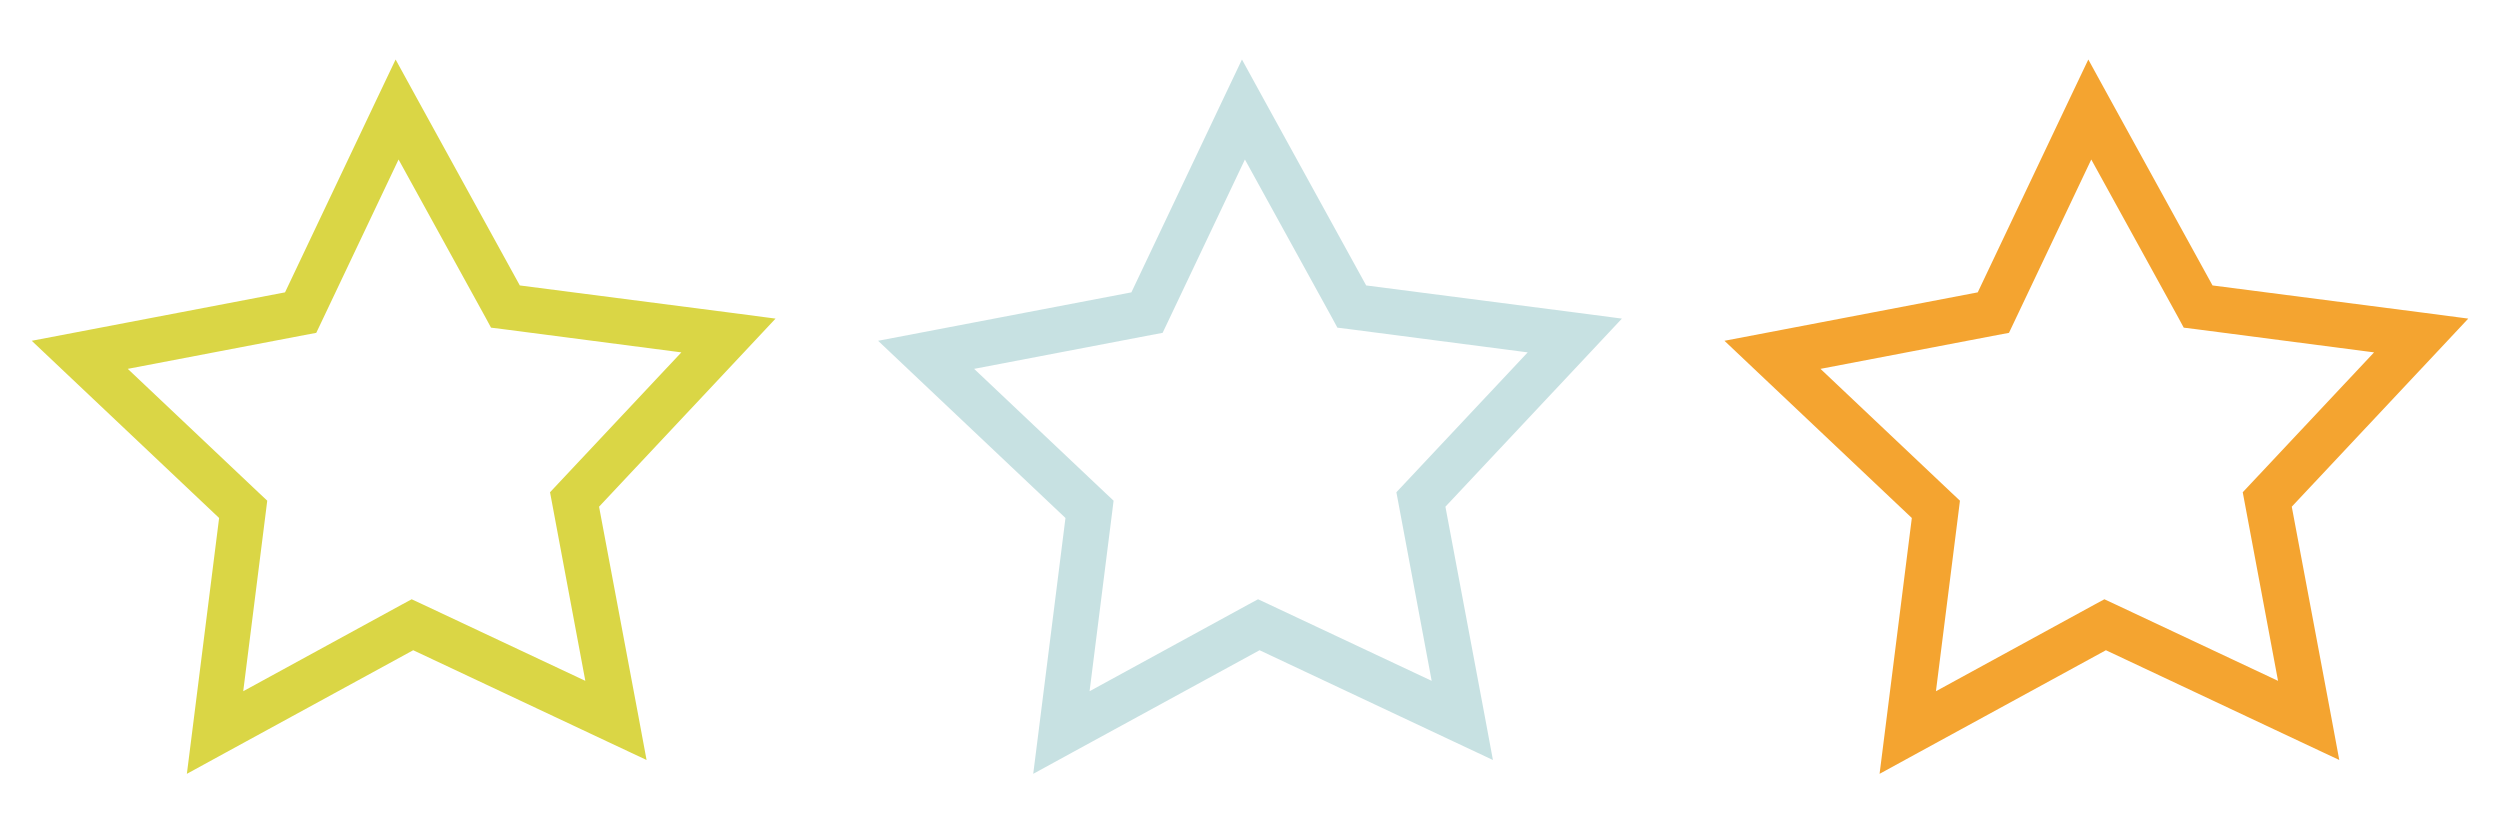 <?xml version="1.0" encoding="UTF-8" standalone="no"?>
<!-- Created with Inkscape (http://www.inkscape.org/) -->

<svg xmlns:dc="http://purl.org/dc/elements/1.1/" xmlns:cc="http://creativecommons.org/ns#" xmlns:rdf="http://www.w3.org/1999/02/22-rdf-syntax-ns#" xmlns:svg="http://www.w3.org/2000/svg" xmlns="http://www.w3.org/2000/svg" xmlns:sodipodi="http://sodipodi.sourceforge.net/DTD/sodipodi-0.dtd" xmlns:inkscape="http://www.inkscape.org/namespaces/inkscape" width="768" height="256" id="svg1901" sodipodi:version="0.32" inkscape:version="0.92" sodipodi:docname="lighting_filters.svg" version="1.0" inkscape:output_extension="org.inkscape.output.svg.inkscape" inkscape:export-filename="/home/niko/inkscape/complex-lighting.png" inkscape:export-xdpi="90" inkscape:export-ydpi="90">
<defs id="defs1903">
<filter id="metallic-lighting" filterRes="256">
<feGaussianBlur stdDeviation="10.044" id="feGaussianBlur2792" in="SourceGraphic" result="result0" />
<feDiffuseLighting id="feDiffuseLighting2794" in="result0" result="result1" diffuseConstant="1" surfaceScale="10" lighting-color="#ffffff">
<feDistantLight id="feDistantLight1" azimuth="205" elevation="45" />
</feDiffuseLighting>
<feSpecularLighting id="feSpecularLighting2796" in="result0" result="result3" specularConstant="0.5" surfaceScale="20" specularExponent="20" lighting-color="#ffffff">
<feDistantLight id="feDistantLight2" azimuth="205" elevation="45" />
</feSpecularLighting>
<feComposite id="feComposite2798" in="result1" in2="SourceGraphic" operator="arithmetic" k1="1" result="result2" k4="0" k2="0" k3="0" />
<feComposite id="feComposite2800" in="result2" in2="result3" operator="arithmetic" k2="1" k3="1" k4="0" k1="0" result="result4" />
<feComposite inkscape:collect="always" id="feComposite2799" in="result4" in2="SourceAlpha" operator="in" />
</filter>
</defs>
<sodipodi:namedview id="base" pagecolor="#ffffff" bordercolor="#666666" borderopacity="1.0" inkscape:pageopacity="0.0" inkscape:pageshadow="2" inkscape:zoom="1.037109" inkscape:cx="100.3928" inkscape:cy="103.4055" inkscape:document-units="px" inkscape:current-layer="layer1" gridtolerance="10000" inkscape:window-width="1278" inkscape:window-height="715" inkscape:window-x="51" inkscape:window-y="24" width="768px" height="256px" showgrid="false" inkscape:window-maximized="0" />
<g inkscape:label="Taso 1" inkscape:groupmode="layer" id="layer1" style="opacity:1">
<path style="opacity:1;color:#000000;fill:#dad645;fill-opacity:1;fill-rule:evenodd;stroke:none;stroke-width:14;stroke-linecap:round;stroke-linejoin:miter;marker:none;stroke-miterlimit:4;stroke-dasharray:none;stroke-dashoffset:0;stroke-opacity:1;visibility:visible;display:inline;overflow:visible;filter:url(#metallic-lighting);enable-background:accumulate" d="M 121.531,18.281 L 115.656,30.625 L 87.562,89.813 L 23.188,102.125 L 9.75,104.688 L 19.688,114.094 L 67.312,159.125 L 59.125,224.125 L 57.406,237.719 L 69.406,231.156 L 126.938,199.75 L 186.25,227.656 L 198.625,233.469 L 196.125,220.031 L 184.031,155.656 L 228.906,107.844 L 238.25,97.875 L 224.688,96.094 L 159.688,87.688 L 128.094,30.25 L 121.531,18.281 z M 122.438,49 L 149.156,97.531 L 150.844,100.656 L 154.375,101.094 L 209.312,108.25 L 171.406,148.625 L 168.969,151.219 L 169.625,154.719 L 179.812,209.156 L 129.688,185.594 L 126.469,184.094 L 123.344,185.781 L 74.719,212.344 L 81.656,157.344 L 82.094,153.812 L 79.5,151.375 L 39.25,113.312 L 93.656,102.906 L 97.156,102.25 L 98.688,99.031 L 122.438,49 z" id="path2803" />
<path id="path2799" d="M 381.531,18.281 L 375.656,30.625 L 347.562,89.813 L 283.188,102.125 L 269.75,104.688 L 279.688,114.094 L 327.312,159.125 L 319.125,224.125 L 317.406,237.719 L 329.406,231.156 L 386.938,199.75 L 446.25,227.656 L 458.625,233.469 L 456.125,220.031 L 444.031,155.656 L 488.906,107.844 L 498.25,97.875 L 484.688,96.094 L 419.688,87.688 L 388.094,30.25 L 381.531,18.281 z M 382.438,49 L 409.156,97.531 L 410.844,100.656 L 414.375,101.094 L 469.312,108.25 L 431.406,148.625 L 428.969,151.219 L 429.625,154.719 L 439.812,209.156 L 389.688,185.594 L 386.469,184.094 L 383.344,185.781 L 334.719,212.344 L 341.656,157.344 L 342.094,153.812 L 339.5,151.375 L 299.25,113.312 L 353.656,102.906 L 357.156,102.25 L 358.688,99.031 L 382.438,49 z" style="opacity:1;color:#000000;fill:#c7e1e2;fill-opacity:1;fill-rule:evenodd;stroke:none;stroke-width:14;stroke-linecap:round;stroke-linejoin:miter;marker:none;stroke-miterlimit:4;stroke-dasharray:none;stroke-dashoffset:0;stroke-opacity:1;visibility:visible;display:inline;overflow:visible;filter:url(#metallic-lighting);enable-background:accumulate" />
<path style="opacity:1;color:#000000;fill:#f4a430;fill-opacity:1;fill-rule:evenodd;stroke:none;stroke-width:14;stroke-linecap:round;stroke-linejoin:miter;marker:none;stroke-miterlimit:4;stroke-dasharray:none;stroke-dashoffset:0;stroke-opacity:1;visibility:visible;display:inline;overflow:visible;filter:url(#metallic-lighting);enable-background:accumulate" d="M 641.531,18.281 L 635.656,30.625 L 607.562,89.813 L 543.188,102.125 L 529.75,104.688 L 539.688,114.094 L 587.312,159.125 L 579.125,224.125 L 577.406,237.719 L 589.406,231.156 L 646.938,199.75 L 706.25,227.656 L 718.625,233.469 L 716.125,220.031 L 704.031,155.656 L 748.906,107.844 L 758.25,97.875 L 744.688,96.094 L 679.688,87.688 L 648.094,30.25 L 641.531,18.281 z M 642.438,49 L 669.156,97.531 L 670.844,100.656 L 674.375,101.094 L 729.312,108.25 L 691.406,148.625 L 688.969,151.219 L 689.625,154.719 L 699.812,209.156 L 649.688,185.594 L 646.469,184.094 L 643.344,185.781 L 594.719,212.344 L 601.656,157.344 L 602.094,153.812 L 599.5,151.375 L 559.25,113.312 L 613.656,102.906 L 617.156,102.25 L 618.688,99.031 L 642.438,49 z" id="path2805" />
</g>
</svg>
